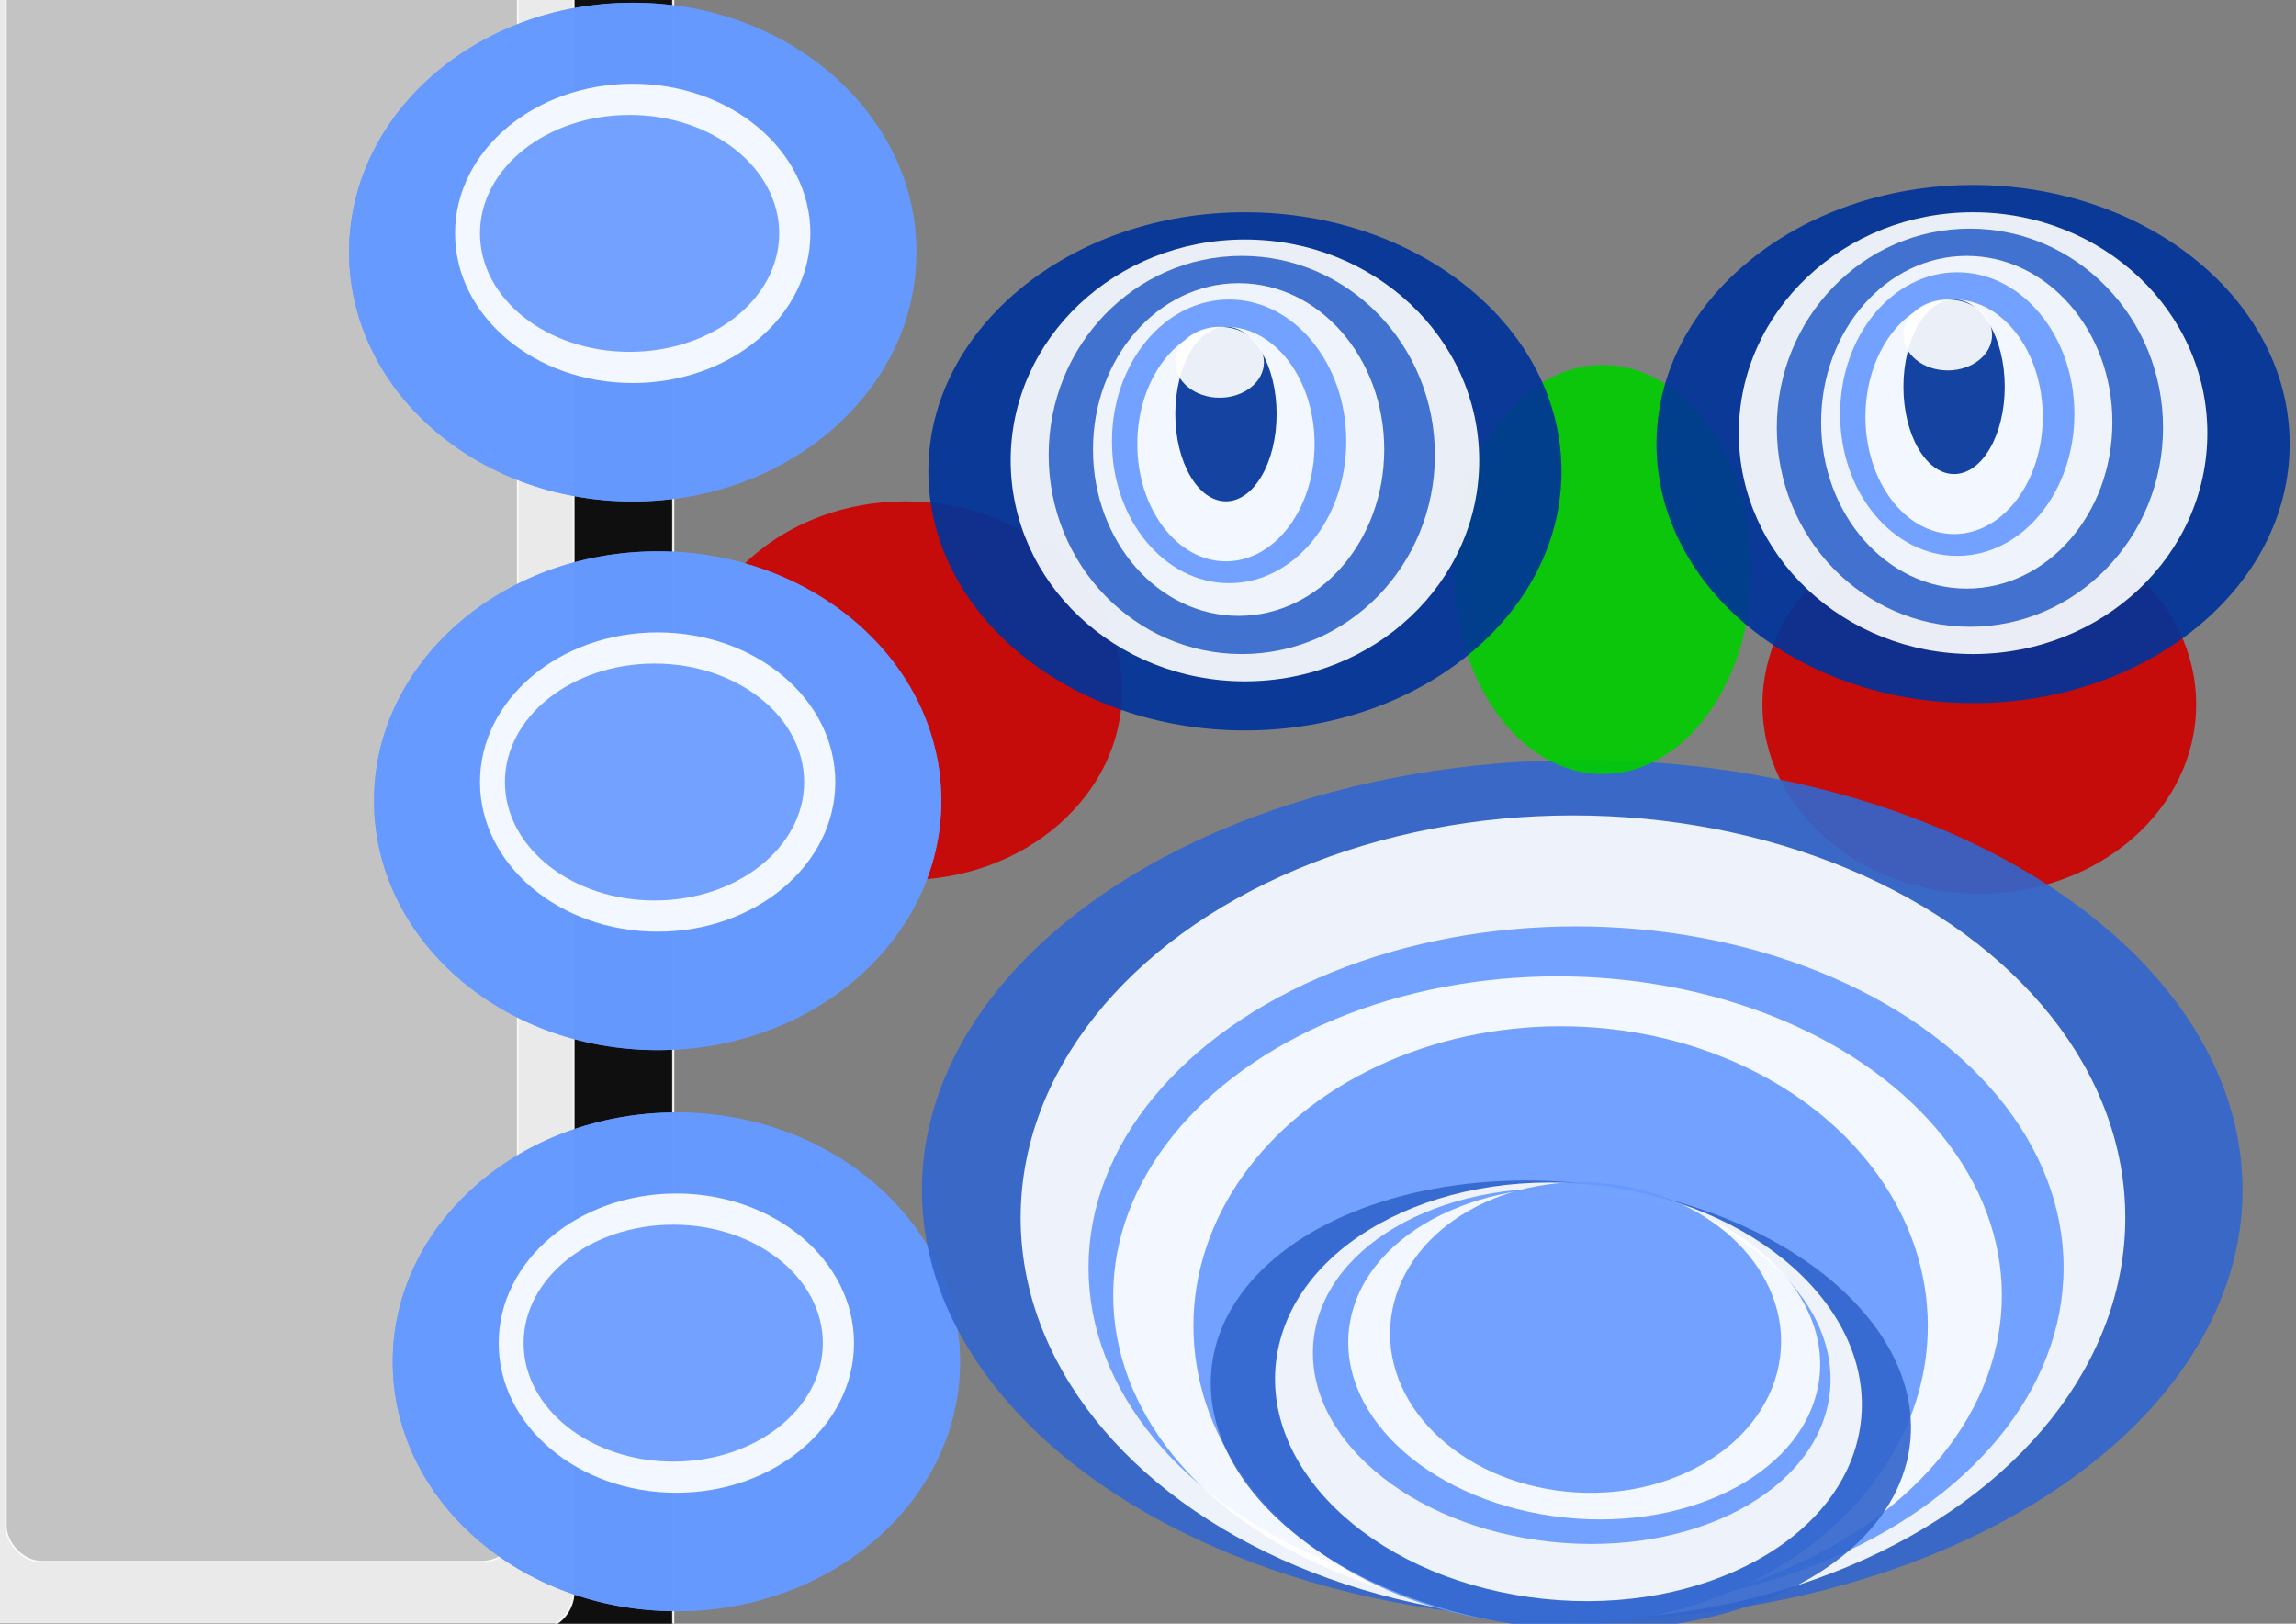 <?xml version="1.0" encoding="UTF-8" standalone="no"?>
<!-- Created with Inkscape (http://www.inkscape.org/) -->

<svg
   xmlns:dc="http://purl.org/dc/elements/1.1/"
   xmlns:cc="http://creativecommons.org/ns#"
   xmlns:rdf="http://www.w3.org/1999/02/22-rdf-syntax-ns#"
   xmlns:svg="http://www.w3.org/2000/svg"
   xmlns="http://www.w3.org/2000/svg"
   xmlns:sodipodi="http://sodipodi.sourceforge.net/DTD/sodipodi-0.dtd"
   xmlns:inkscape="http://www.inkscape.org/namespaces/inkscape"
   width="297mm"
   height="210mm"
   viewBox="0 0 1052.362 744.094"
   id="svg2"
   version="1.1"
   inkscape:version="0.91 r13725"
   sodipodi:docname="Head 17 Jul 2016.svg">
  <rect x="0" y="0" width="1052.362" height="744.094" fill="#808080" stroke="none"/>
  <defs
     id="defs4" />
  <sodipodi:namedview
     id="base"
     pagecolor="#ffffff"
     bordercolor="#666666"
     borderopacity="1.0"
     inkscape:pageopacity="0.0"
     inkscape:pageshadow="2"
     inkscape:zoom="0.31690708"
     inkscape:cx="731.42865"
     inkscape:cy="225.71428"
     inkscape:document-units="px"
     inkscape:current-layer="layer1"
     showgrid="false"
     inkscape:window-width="1280"
     inkscape:window-height="751"
     inkscape:window-x="4"
     inkscape:window-y="4"
     inkscape:window-maximized="0" />
  <g
     inkscape:label="Layer 1"
     inkscape:groupmode="layer"
     id="layer1"
     transform="translate(0,-308.268)">
    <g
       id="g4185"
       transform="translate(497.143,42.857)">
      <rect
         ry="20.048"
         y="160.934"
         x="-565.714"
         height="908.571"
         width="377.143"
         id="rect4179"
         style="color:#000000;display:inline;overflow:visible;visibility:visible;opacity:0.914;fill:#050505;fill-opacity:1;fill-rule:evenodd;stroke:#fdfef8;stroke-width:1;stroke-linecap:butt;stroke-linejoin:miter;stroke-miterlimit:4;stroke-dasharray:none;stroke-dashoffset:0;stroke-opacity:1;marker:none;enable-background:accumulate" />
      <rect
         style="color:#000000;display:inline;overflow:visible;visibility:visible;opacity:0.914;fill:#ffffff;fill-opacity:1;fill-rule:evenodd;stroke:#fdfef8;stroke-width:0.819;stroke-linecap:butt;stroke-linejoin:miter;stroke-miterlimit:4;stroke-dasharray:none;stroke-dashoffset:0;stroke-opacity:1;marker:none;enable-background:accumulate"
         id="rect4181"
         width="285.896"
         height="803.039"
         x="-520.091"
         y="209.414"
         ry="17.719" />
      <rect
         ry="16.397"
         y="237.933"
         x="-494.429"
         height="743.144"
         width="234.572"
         id="rect4183"
         style="color:#000000;display:inline;overflow:visible;visibility:visible;opacity:0.914;fill:#bfbfbf;fill-opacity:1;fill-rule:evenodd;stroke:#fdfef8;stroke-width:0.713;stroke-linecap:butt;stroke-linejoin:miter;stroke-miterlimit:4;stroke-dasharray:none;stroke-dashoffset:0;stroke-opacity:1;marker:none;enable-background:accumulate" />
    </g>
    <ellipse
       ry="86.776"
       rx="99.398"
       cy="624.792"
       cx="414.948"
       id="ellipse4328"
       style="opacity:0.914;fill:#cc0000;fill-opacity:1;fill-rule:evenodd;stroke:none;stroke-width:1;stroke-miterlimit:4;stroke-dasharray:none;stroke-opacity:1" />
    <g
       id="g4148">
      <ellipse
         ry="114.286"
         rx="130"
         cy="423.791"
         cx="290"
         id="path3336"
         style="opacity:0.914;fill:#6699ff;fill-opacity:1;fill-rule:evenodd;stroke:none;stroke-width:1;stroke-miterlimit:4;stroke-dasharray:none;stroke-opacity:1" />
      <ellipse
         ry="68.571"
         rx="81.429"
         cy="415.219"
         cx="290"
         id="ellipse4140"
         style="opacity:0.914;fill:#ffffff;fill-opacity:1;fill-rule:evenodd;stroke:none;stroke-width:1;stroke-miterlimit:4;stroke-dasharray:none;stroke-opacity:1" />
      <ellipse
         style="opacity:0.914;fill:#6699ff;fill-opacity:1;fill-rule:evenodd;stroke:none;stroke-width:1;stroke-miterlimit:4;stroke-dasharray:none;stroke-opacity:1"
         id="ellipse4142"
         cx="290"
         cy="423.791"
         rx="130"
         ry="114.286" />
      <ellipse
         style="opacity:0.914;fill:#ffffff;fill-opacity:1;fill-rule:evenodd;stroke:none;stroke-width:1;stroke-miterlimit:4;stroke-dasharray:none;stroke-opacity:1"
         id="ellipse4144"
         cx="290"
         cy="415.219"
         rx="81.429"
         ry="68.571" />
      <ellipse
         ry="54.286"
         rx="68.571"
         cy="415.219"
         cx="288.571"
         id="path4146"
         style="opacity:0.914;fill:#6699ff;fill-opacity:1;fill-rule:evenodd;stroke:none;stroke-width:1;stroke-miterlimit:4;stroke-dasharray:none;stroke-opacity:1" />
    </g>
    <g
       id="g4155"
       transform="translate(11.429,251.429)">
      <ellipse
         style="opacity:0.914;fill:#6699ff;fill-opacity:1;fill-rule:evenodd;stroke:none;stroke-width:1;stroke-miterlimit:4;stroke-dasharray:none;stroke-opacity:1"
         id="ellipse4157"
         cx="290"
         cy="423.791"
         rx="130"
         ry="114.286" />
      <ellipse
         style="opacity:0.914;fill:#ffffff;fill-opacity:1;fill-rule:evenodd;stroke:none;stroke-width:1;stroke-miterlimit:4;stroke-dasharray:none;stroke-opacity:1"
         id="ellipse4159"
         cx="290"
         cy="415.219"
         rx="81.429"
         ry="68.571" />
      <ellipse
         ry="114.286"
         rx="130"
         cy="423.791"
         cx="290"
         id="ellipse4161"
         style="opacity:0.914;fill:#6699ff;fill-opacity:1;fill-rule:evenodd;stroke:none;stroke-width:1;stroke-miterlimit:4;stroke-dasharray:none;stroke-opacity:1" />
      <ellipse
         ry="68.571"
         rx="81.429"
         cy="415.219"
         cx="290"
         id="ellipse4163"
         style="opacity:0.914;fill:#ffffff;fill-opacity:1;fill-rule:evenodd;stroke:none;stroke-width:1;stroke-miterlimit:4;stroke-dasharray:none;stroke-opacity:1" />
      <ellipse
         style="opacity:0.914;fill:#6699ff;fill-opacity:1;fill-rule:evenodd;stroke:none;stroke-width:1;stroke-miterlimit:4;stroke-dasharray:none;stroke-opacity:1"
         id="ellipse4165"
         cx="288.571"
         cy="415.219"
         rx="68.571"
         ry="54.286" />
    </g>
    <g
       transform="translate(20,508.571)"
       id="g4167">
      <ellipse
         ry="114.286"
         rx="130"
         cy="423.791"
         cx="290"
         id="ellipse4169"
         style="opacity:0.914;fill:#6699ff;fill-opacity:1;fill-rule:evenodd;stroke:none;stroke-width:1;stroke-miterlimit:4;stroke-dasharray:none;stroke-opacity:1" />
      <ellipse
         ry="68.571"
         rx="81.429"
         cy="415.219"
         cx="290"
         id="ellipse4171"
         style="opacity:0.914;fill:#ffffff;fill-opacity:1;fill-rule:evenodd;stroke:none;stroke-width:1;stroke-miterlimit:4;stroke-dasharray:none;stroke-opacity:1" />
      <ellipse
         style="opacity:0.914;fill:#6699ff;fill-opacity:1;fill-rule:evenodd;stroke:none;stroke-width:1;stroke-miterlimit:4;stroke-dasharray:none;stroke-opacity:1"
         id="ellipse4173"
         cx="290"
         cy="423.791"
         rx="130"
         ry="114.286" />
      <ellipse
         style="opacity:0.914;fill:#ffffff;fill-opacity:1;fill-rule:evenodd;stroke:none;stroke-width:1;stroke-miterlimit:4;stroke-dasharray:none;stroke-opacity:1"
         id="ellipse4175"
         cx="290"
         cy="415.219"
         rx="81.429"
         ry="68.571" />
      <ellipse
         ry="54.286"
         rx="68.571"
         cy="415.219"
         cx="288.571"
         id="ellipse4177"
         style="opacity:0.914;fill:#6699ff;fill-opacity:1;fill-rule:evenodd;stroke:none;stroke-width:1;stroke-miterlimit:4;stroke-dasharray:none;stroke-opacity:1" />
    </g>
    <ellipse
       style="opacity:0.914;fill:#cc0000;fill-opacity:1;fill-rule:evenodd;stroke:none;stroke-width:1;stroke-miterlimit:4;stroke-dasharray:none;stroke-opacity:1"
       id="path4326"
       cx="907.206"
       cy="631.103"
       rx="99.398"
       ry="86.776" />
    <g
       id="g4292"
       transform="matrix(0.99,0,0,0.89,1.089,119.142)">
      <g
         id="g4246">
        <ellipse
           style="opacity:0.914;fill:#3366cc;fill-opacity:1;fill-rule:evenodd;stroke:none;stroke-width:1;stroke-miterlimit:4;stroke-dasharray:none;stroke-opacity:1"
           id="path4236"
           cx="731.429"
           cy="825.219"
           rx="305.714"
           ry="221.429" />
        <ellipse
           ry="207.143"
           rx="255.714"
           cy="839.505"
           cx="727.143"
           id="ellipse4238"
           style="opacity:0.914;fill:#ffffff;fill-opacity:1;fill-rule:evenodd;stroke:none;stroke-width:1;stroke-miterlimit:4;stroke-dasharray:none;stroke-opacity:1" />
        <ellipse
           style="opacity:0.914;fill:#6699ff;fill-opacity:1;fill-rule:evenodd;stroke:none;stroke-width:1;stroke-miterlimit:4;stroke-dasharray:none;stroke-opacity:1"
           id="ellipse4240"
           cx="728.572"
           cy="865.219"
           rx="225.714"
           ry="175.714" />
        <ellipse
           ry="164.286"
           rx="205.714"
           cy="879.505"
           cx="720"
           id="ellipse4242"
           style="opacity:0.914;fill:#ffffff;fill-opacity:1;fill-rule:evenodd;stroke:none;stroke-width:1;stroke-miterlimit:4;stroke-dasharray:none;stroke-opacity:1" />
        <ellipse
           style="opacity:0.914;fill:#6699ff;fill-opacity:1;fill-rule:evenodd;stroke:none;stroke-width:1;stroke-miterlimit:4;stroke-dasharray:none;stroke-opacity:1"
           id="ellipse4244"
           cx="721.429"
           cy="895.219"
           rx="170"
           ry="154.286" />
      </g>
      <g
         transform="matrix(1.026,0,0,0.983,-11.008,17.546)"
         id="g4265">
        <ellipse
           style="opacity:0.914;fill:#00cc00;fill-opacity:1;fill-rule:evenodd;stroke:none;stroke-width:1;stroke-miterlimit:4;stroke-dasharray:none;stroke-opacity:1"
           id="path4234"
           cx="732.857"
           cy="496.648"
           rx="67.143"
           ry="107.143" />
        <g
           id="g4206"
           transform="translate(-51.429,134.286)">
          <ellipse
             ry="135.714"
             rx="142.857"
             cy="310.934"
             cx="622.857"
             id="path4190"
             style="opacity:0.914;fill:#003399;fill-opacity:1;fill-rule:evenodd;stroke:none;stroke-width:1;stroke-miterlimit:4;stroke-dasharray:none;stroke-opacity:1" />
          <ellipse
             style="opacity:0.914;fill:#ffffff;fill-opacity:1;fill-rule:evenodd;stroke:none;stroke-width:1;stroke-miterlimit:4;stroke-dasharray:none;stroke-opacity:1"
             id="ellipse4192"
             cx="622.857"
             cy="305.219"
             rx="105.714"
             ry="115.714" />
          <ellipse
             ry="104.286"
             rx="87.143"
             cy="302.362"
             cx="621.429"
             id="ellipse4194"
             style="opacity:0.914;fill:#3366cc;fill-opacity:1;fill-rule:evenodd;stroke:none;stroke-width:1;stroke-miterlimit:4;stroke-dasharray:none;stroke-opacity:1" />
          <ellipse
             style="opacity:0.914;fill:#ffffff;fill-opacity:1;fill-rule:evenodd;stroke:none;stroke-width:1;stroke-miterlimit:4;stroke-dasharray:none;stroke-opacity:1"
             id="ellipse4196"
             cx="620"
             cy="299.505"
             rx="65.714"
             ry="87.143" />
          <ellipse
             ry="74.286"
             rx="52.857"
             cy="295.219"
             cx="615.714"
             id="ellipse4198"
             style="opacity:0.914;fill:#6699ff;fill-opacity:1;fill-rule:evenodd;stroke:none;stroke-width:1;stroke-miterlimit:4;stroke-dasharray:none;stroke-opacity:1" />
          <ellipse
             style="opacity:0.914;fill:#ffffff;fill-opacity:1;fill-rule:evenodd;stroke:none;stroke-width:1;stroke-miterlimit:4;stroke-dasharray:none;stroke-opacity:1"
             id="ellipse4200"
             cx="614.286"
             cy="296.648"
             rx="40"
             ry="61.429" />
          <ellipse
             ry="45.714"
             rx="22.857"
             cy="280.934"
             cx="614.286"
             id="ellipse4202"
             style="opacity:0.914;fill:#003399;fill-opacity:1;fill-rule:evenodd;stroke:none;stroke-width:1;stroke-miterlimit:4;stroke-dasharray:none;stroke-opacity:1" />
          <ellipse
             style="opacity:0.914;fill:#ffffff;fill-opacity:1;fill-rule:evenodd;stroke:none;stroke-width:1;stroke-miterlimit:4;stroke-dasharray:none;stroke-opacity:1"
             id="ellipse4204"
             cx="611.429"
             cy="253.791"
             rx="20"
             ry="18.571" />
        </g>
        <g
           id="g4216"
           transform="translate(277.143,120)">
          <ellipse
             style="opacity:0.914;fill:#003399;fill-opacity:1;fill-rule:evenodd;stroke:none;stroke-width:1;stroke-miterlimit:4;stroke-dasharray:none;stroke-opacity:1"
             id="ellipse4218"
             cx="622.857"
             cy="310.934"
             rx="142.857"
             ry="135.714" />
          <ellipse
             ry="115.714"
             rx="105.714"
             cy="305.219"
             cx="622.857"
             id="ellipse4220"
             style="opacity:0.914;fill:#ffffff;fill-opacity:1;fill-rule:evenodd;stroke:none;stroke-width:1;stroke-miterlimit:4;stroke-dasharray:none;stroke-opacity:1" />
          <ellipse
             style="opacity:0.914;fill:#3366cc;fill-opacity:1;fill-rule:evenodd;stroke:none;stroke-width:1;stroke-miterlimit:4;stroke-dasharray:none;stroke-opacity:1"
             id="ellipse4222"
             cx="621.429"
             cy="302.362"
             rx="87.143"
             ry="104.286" />
          <ellipse
             ry="87.143"
             rx="65.714"
             cy="299.505"
             cx="620"
             id="ellipse4224"
             style="opacity:0.914;fill:#ffffff;fill-opacity:1;fill-rule:evenodd;stroke:none;stroke-width:1;stroke-miterlimit:4;stroke-dasharray:none;stroke-opacity:1" />
          <ellipse
             style="opacity:0.914;fill:#6699ff;fill-opacity:1;fill-rule:evenodd;stroke:none;stroke-width:1;stroke-miterlimit:4;stroke-dasharray:none;stroke-opacity:1"
             id="ellipse4226"
             cx="615.714"
             cy="295.219"
             rx="52.857"
             ry="74.286" />
          <ellipse
             ry="61.429"
             rx="40"
             cy="296.648"
             cx="614.286"
             id="ellipse4228"
             style="opacity:0.914;fill:#ffffff;fill-opacity:1;fill-rule:evenodd;stroke:none;stroke-width:1;stroke-miterlimit:4;stroke-dasharray:none;stroke-opacity:1" />
          <ellipse
             style="opacity:0.914;fill:#003399;fill-opacity:1;fill-rule:evenodd;stroke:none;stroke-width:1;stroke-miterlimit:4;stroke-dasharray:none;stroke-opacity:1"
             id="ellipse4230"
             cx="614.286"
             cy="280.934"
             rx="22.857"
             ry="45.714" />
          <ellipse
             ry="18.571"
             rx="20"
             cy="253.791"
             cx="611.429"
             id="ellipse4232"
             style="opacity:0.914;fill:#ffffff;fill-opacity:1;fill-rule:evenodd;stroke:none;stroke-width:1;stroke-miterlimit:4;stroke-dasharray:none;stroke-opacity:1" />
        </g>
        <g
           id="g4253"
           transform="matrix(-0.513,-0.084,0.086,-0.519,1018.24,1424.17)">
          <ellipse
             style="opacity:0.914;fill:#3366cc;fill-opacity:1;fill-rule:evenodd;stroke:none;stroke-width:1;stroke-miterlimit:4;stroke-dasharray:none;stroke-opacity:1"
             id="ellipse4255"
             cx="731.429"
             cy="825.219"
             rx="305.714"
             ry="221.429" />
          <ellipse
             ry="207.143"
             rx="255.714"
             cy="839.505"
             cx="727.143"
             id="ellipse4257"
             style="opacity:0.914;fill:#ffffff;fill-opacity:1;fill-rule:evenodd;stroke:none;stroke-width:1;stroke-miterlimit:4;stroke-dasharray:none;stroke-opacity:1" />
          <ellipse
             style="opacity:0.914;fill:#6699ff;fill-opacity:1;fill-rule:evenodd;stroke:none;stroke-width:1;stroke-miterlimit:4;stroke-dasharray:none;stroke-opacity:1"
             id="ellipse4259"
             cx="728.572"
             cy="865.219"
             rx="225.714"
             ry="175.714" />
          <ellipse
             ry="164.286"
             rx="205.714"
             cy="879.505"
             cx="720"
             id="ellipse4261"
             style="opacity:0.914;fill:#ffffff;fill-opacity:1;fill-rule:evenodd;stroke:none;stroke-width:1;stroke-miterlimit:4;stroke-dasharray:none;stroke-opacity:1" />
          <ellipse
             style="opacity:0.914;fill:#6699ff;fill-opacity:1;fill-rule:evenodd;stroke:none;stroke-width:1;stroke-miterlimit:4;stroke-dasharray:none;stroke-opacity:1"
             id="ellipse4263"
             cx="721.429"
             cy="895.219"
             rx="170"
             ry="154.286" />
        </g>
      </g>
    </g>
  </g>
</svg>

